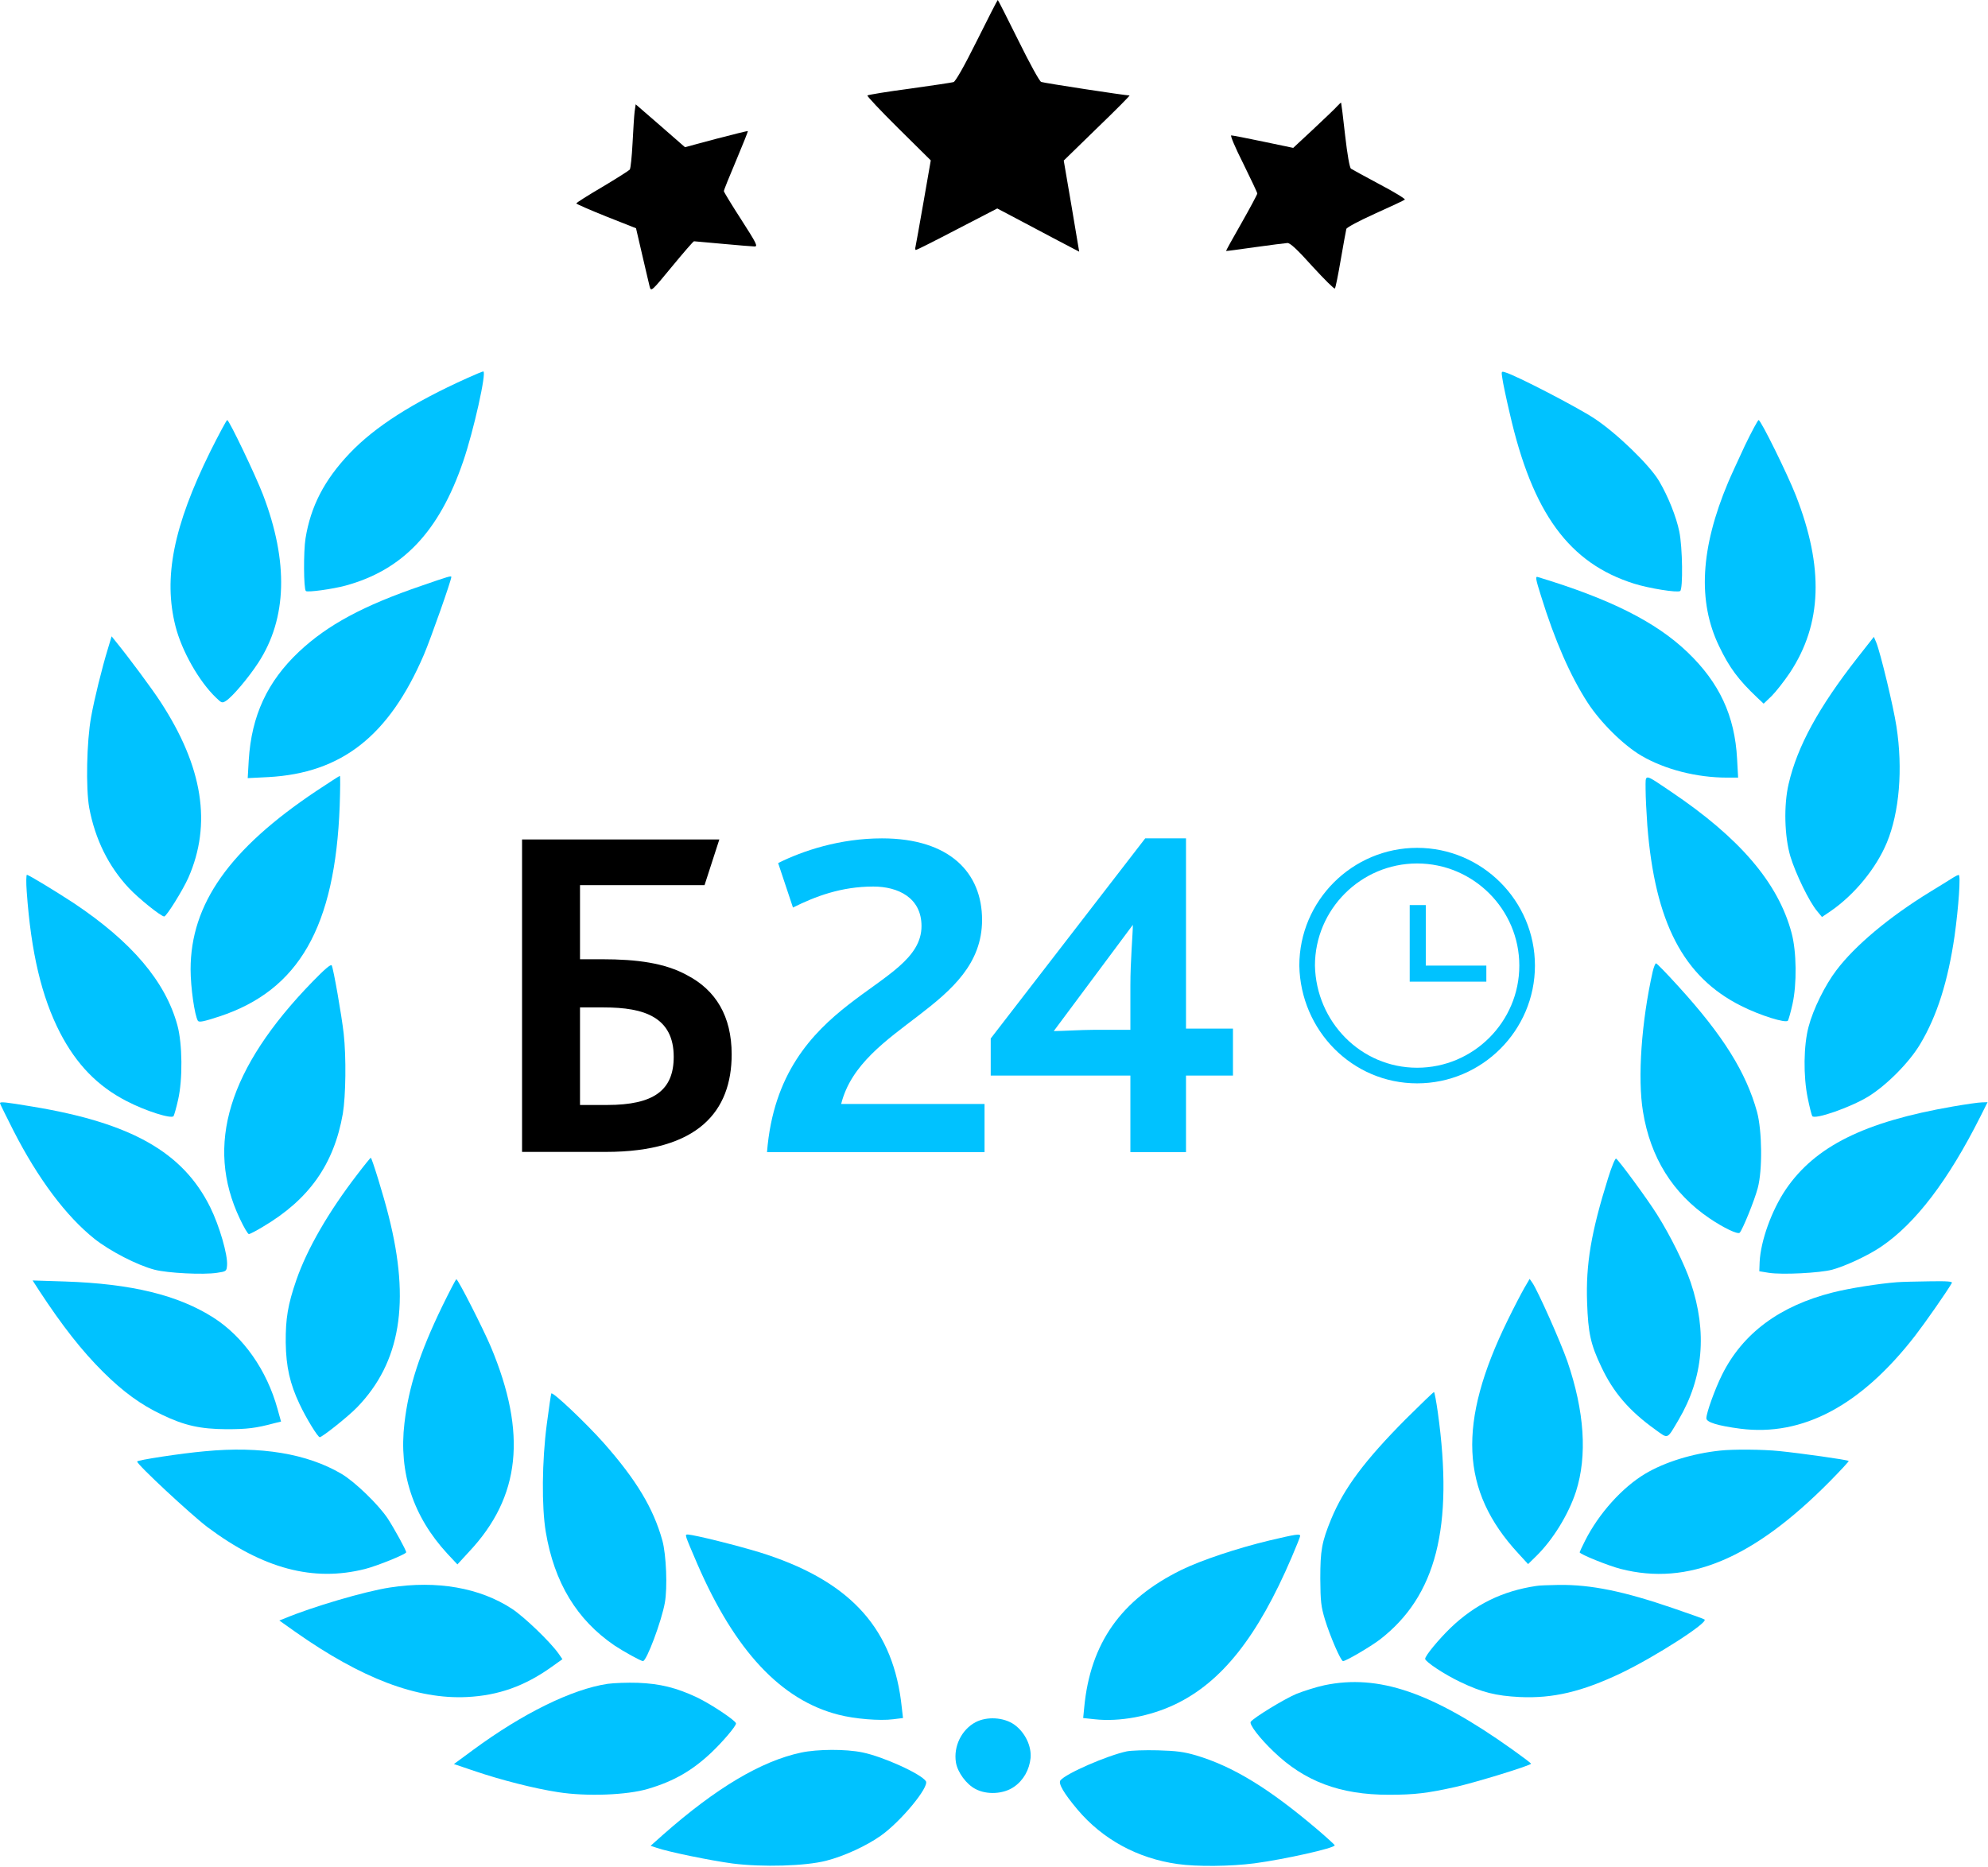 <?xml version="1.0" encoding="UTF-8"?> <svg xmlns="http://www.w3.org/2000/svg" width="1527" height="1434" viewBox="0 0 1527 1434" fill="none"><g clip-path="url(#clip0_2326_8183)"><path d="M750.402 31.2C740.402 51.333 733.869 62.667 732.402 63.067C731.069 63.467 715.869 65.733 698.669 68.133C681.469 70.4 666.936 72.8 666.269 73.333C665.736 73.733 676.536 85.2 690.136 98.667L714.936 123.2L709.336 155.333C706.269 172.933 703.469 188.4 703.202 189.6C702.802 190.933 702.936 192 703.602 192C704.136 192 718.536 184.8 735.336 176L766.002 160.133L780.669 167.867C788.802 172.133 802.936 179.6 812.136 184.533L828.936 193.333L823.069 158.4L817.069 123.333L842.802 98.267C857.069 84.533 868.136 73.333 867.602 73.333C864.402 73.333 801.602 63.733 799.736 62.933C798.402 62.4 790.802 48.533 782.136 30.933C773.736 14 766.669 0 766.402 0C766.136 0 758.936 14 750.402 31.2Z" fill="black"></path><path d="M1027.2 81.467C1025.87 83.067 1017.6 90.934 1009.07 98.934L993.333 113.601L970.4 108.801C957.733 106.134 946.666 104.001 945.733 104.001C944.8 104.001 948.933 113.734 954.933 125.601C960.8 137.601 965.733 147.867 965.733 148.667C965.733 149.334 960.266 159.601 953.6 171.334C946.933 182.934 941.6 192.667 941.733 192.801C941.866 192.934 951.866 191.601 964 189.867C976.133 188.134 987.333 186.801 988.933 186.667C991.066 186.667 996.533 191.734 1008.13 204.667C1017.2 214.534 1024.93 222.267 1025.33 221.601C1025.87 221.067 1027.87 211.067 1029.87 199.334C1031.87 187.601 1033.87 177.067 1034.13 175.867C1034.53 174.667 1043.73 169.734 1056.4 164.001C1068.27 158.667 1078.53 153.867 1079.07 153.334C1079.6 152.801 1070.93 147.467 1059.73 141.601C1048.53 135.601 1038.53 130.134 1037.73 129.601C1036.67 128.934 1034.93 119.067 1033.2 104.001C1031.73 90.401 1030.27 79.201 1030.13 78.934C1029.87 78.801 1028.67 79.867 1027.2 81.467Z" fill="black"></path><path d="M487.468 85.734C487.068 88.8 486.401 99.734 485.868 110C485.335 120.267 484.401 129.334 483.735 130.267C483.068 131.067 473.601 137.067 462.668 143.6C451.735 150 442.668 155.734 442.668 156.267C442.668 156.667 452.935 161.2 465.601 166.267L488.535 175.334L493.335 196C496.001 207.334 498.535 218.4 499.068 220.4C500.135 224.134 500.668 223.6 516.135 204.8C524.935 194.134 532.535 185.334 533.068 185.334C533.601 185.334 543.601 186.267 555.335 187.334C567.068 188.4 578.001 189.334 579.601 189.334C582.268 189.334 581.068 186.934 569.335 168.667C562.001 157.334 556.001 147.467 556.001 146.8C556.001 146 560.268 135.467 565.468 123.2C570.535 111.067 574.668 100.934 574.401 100.667C574.135 100.534 563.201 103.2 550.001 106.667L526.135 113.067L507.201 96.534L488.268 80.134L487.468 85.734Z" fill="black"></path><path d="M358.668 290.533C316.935 309.333 287.868 327.867 268.401 348.4C249.068 368.8 238.668 388.933 234.668 413.6C233.068 423.6 233.201 452.4 234.935 454C236.135 455.2 255.468 452.533 265.335 449.867C309.335 437.867 337.335 408.4 355.735 354.533C363.735 331.333 374.001 285.333 371.201 285.333C370.535 285.333 364.935 287.733 358.668 290.533Z" fill="#00C2FF"></path><path d="M1154 290.8C1154.4 294 1156.93 306 1159.6 317.334C1177.07 394.134 1205.2 432.667 1255.33 448.4C1266.93 452 1288.4 455.467 1290.53 454C1292.8 452.667 1292.4 420.267 1289.87 408.267C1287.6 397.067 1281.33 381.334 1274.4 369.6C1267.33 357.467 1241.73 332.667 1224.67 321.467C1211.6 312.8 1164.27 288.267 1156.13 286C1153.2 285.067 1153.07 285.2 1154 290.8Z" fill="#00C2FF"></path><path d="M161.468 346.934C133.202 404.267 125.335 443.867 134.802 481.067C139.602 500 152.802 523.334 165.868 535.867C170.268 540.134 170.668 540.267 173.735 538.267C178.668 535.067 190.935 520.534 198.402 509.067C220.535 475.067 221.735 431.6 202.002 380C196.268 365.067 176.002 322.667 174.535 322.667C174.002 322.667 168.135 333.6 161.468 346.934Z" fill="#00C2FF"></path><path d="M1340.27 342.267C1335.2 353.2 1329.33 365.867 1327.33 370.667C1306.13 421.067 1303.87 462 1320.4 496.267C1328.27 512.8 1335.33 522.267 1349.87 536L1354.67 540.534L1360.8 534.667C1364.13 531.334 1370.4 523.334 1374.8 516.8C1399.6 479.334 1401.07 435.867 1379.33 380.4C1372.93 364.134 1352.53 322.667 1350.8 322.667C1350.27 322.667 1345.47 331.467 1340.27 342.267Z" fill="#00C2FF"></path><path d="M323.999 449.867C279.066 465.2 251.599 480 229.599 500.667C205.332 523.6 193.199 549.733 191.066 583.867L190.266 597.733L206.132 596.933C262.399 593.867 298.799 565.333 325.599 502.933C330.799 490.8 346.666 445.733 346.666 443.2C346.666 442.133 344.399 442.8 323.999 449.867Z" fill="#00C2FF"></path><path d="M1183.6 457.6C1194.27 492.133 1206.27 519.333 1219.47 539.733C1229.33 554.933 1247.07 572.533 1260.8 580.533C1278.8 591.067 1303.2 597.333 1326.53 597.333H1335.07L1334.27 582.933C1332.53 549.867 1320.67 524.4 1296.13 500.933C1271.73 477.6 1236.53 460 1181.07 443.2C1179.2 442.667 1179.6 444.933 1183.6 457.6Z" fill="#00C2FF"></path><path d="M82.934 498.133C78.268 513.333 72.401 537.2 70.001 550.667C66.534 569.6 65.868 605.6 68.534 620.533C73.068 644.667 83.334 665.467 98.934 682.133C106.534 690.267 123.734 704 126.134 704C127.868 704 140.534 683.6 144.668 674.267C162.801 633.067 155.868 589.067 123.334 539.2C116.668 528.933 98.934 505.067 88.934 492.8L85.734 488.8L82.934 498.133Z" fill="#00C2FF"></path><path d="M1426.67 505.334C1396.93 543.334 1380.53 573.334 1373.87 602.134C1370 618.534 1370.67 642.534 1375.2 657.867C1379.2 671.067 1389.73 692.8 1395.73 699.867L1399.47 704.4L1406 700C1424.4 687.334 1441.07 667.067 1449.33 647.2C1458.93 624 1461.73 590.667 1456.67 558C1454.4 542.934 1444.4 501.467 1441.2 493.6L1439.33 489.2L1426.67 505.334Z" fill="#00C2FF"></path><path d="M243.198 607.467C176.265 652.134 146.398 694.4 146.398 744.667C146.398 758.4 149.465 779.867 151.998 784.134C152.932 785.467 156.265 784.8 168.532 780.8C229.598 760.667 257.465 712 260.932 618.934C261.332 606.4 261.465 596 261.065 596C260.665 596 252.665 601.2 243.198 607.467Z" fill="#00C2FF"></path><path d="M1264 606.4C1264 612.267 1264.67 624.667 1265.33 634.133C1271.2 708.533 1292.93 750.4 1337.33 772.667C1351.87 780 1371.87 786.267 1373.33 784C1373.87 783.067 1375.47 777.467 1376.8 771.467C1380.27 756 1380 730.933 1376.13 716.667C1365.87 678.133 1336.27 643.6 1283.33 608C1262.27 593.867 1264 594 1264 606.4Z" fill="#00C2FF"></path><path d="M20.531 684.934C23.864 731.867 31.998 765.867 46.131 793.334C58.798 817.734 75.064 834.401 97.064 845.734C111.864 853.467 131.864 859.734 133.331 857.334C133.864 856.401 135.464 850.801 136.798 844.801C140.398 829.201 140.131 801.734 136.264 787.601C127.064 753.867 101.198 723.467 56.664 693.734C42.398 684.401 21.998 672.001 20.664 672.001C20.131 672.001 19.998 677.867 20.531 684.934Z" fill="#00C2FF"></path><path d="M1500.67 673.867C1499.2 674.8 1490.93 680 1482.13 685.333C1451.07 704.4 1424.8 726.4 1410.53 745.333C1401.87 756.667 1392.67 775.333 1389.2 788.667C1385.33 803.067 1385.07 826.667 1388.53 843.467C1389.87 850.133 1391.47 856.4 1392 857.333C1393.87 860.267 1421.33 850.667 1434.93 842.4C1449.2 833.6 1466.53 816.133 1474.93 802C1487.87 780.4 1496.27 753.733 1501.33 718.933C1504.4 696.933 1506.13 672 1504.53 672.133C1503.87 672.133 1502.13 672.933 1500.67 673.867Z" fill="#00C2FF"></path><path d="M239.867 754.267C175.467 820.533 157.334 879.733 184.267 936.267C187.334 942.8 190.4 948 191.2 948C191.867 948 196.8 945.467 201.867 942.4C237.334 921.467 256.534 894.4 263.334 855.467C265.6 841.867 266 812 264 794C262.4 779.867 256.134 744.133 254.8 741.6C254.134 740.4 249.334 744.533 239.867 754.267Z" fill="#00C2FF"></path><path d="M1269.47 746.267C1260.8 784.8 1257.73 828.133 1262 854C1267.73 889.2 1284.8 916.667 1313.07 935.867C1324.13 943.333 1334.8 948.4 1336.27 946.933C1338.4 944.8 1347.6 922.267 1350.13 912.667C1353.87 898.933 1353.47 868.533 1349.6 854.133C1341.2 823.733 1323.47 795.333 1289.47 758C1280.53 748.133 1272.67 740 1272 740C1271.47 740 1270.27 742.8 1269.47 746.267Z" fill="#00C2FF"></path><path d="M0 847.467C0 847.867 4.667 857.334 10.267 868.4C29.2 905.467 50.8 934.267 72.533 951.6C84.667 961.2 105.467 971.867 118.667 975.334C128.933 978 156.267 979.334 166.667 977.734C173.867 976.667 174 976.534 174.4 972C175.067 964.134 168.533 941.6 161.467 927.334C140.533 885.067 100.8 862.534 24.667 850C3.867 846.534 0 846.134 0 847.467Z" fill="#00C2FF"></path><path d="M1499.87 850C1432.13 861.733 1394.27 880.533 1371.73 913.6C1360.8 929.733 1352.4 953.2 1351.6 969.333L1351.33 976.533L1358.67 977.733C1368.93 979.333 1397.73 977.867 1407.33 975.333C1417.87 972.4 1435.07 964.4 1445.2 957.467C1471.47 939.6 1496.53 906.667 1521.2 857.6L1526.67 846.667L1522.4 846.8C1520 846.8 1509.87 848.267 1499.87 850Z" fill="#00C2FF"></path><path d="M274.268 902.4C252.135 931.2 235.868 959.467 227.601 983.333C221.068 1002.27 219.335 1012.93 219.468 1031.33C219.735 1049.87 222.668 1062.93 230.135 1078.67C235.201 1089.47 244.135 1104 245.601 1104C247.468 1104 267.601 1088 274.268 1081.07C307.601 1046.67 315.335 1000.4 298.535 934.133C294.668 918.533 285.601 889.333 284.801 889.333C284.535 889.333 279.735 895.2 274.268 902.4Z" fill="#00C2FF"></path><path d="M1235.2 904.933C1222.13 946.666 1218 971.2 1219.07 1000.67C1219.87 1023.87 1221.73 1032.67 1230 1050C1239.2 1069.6 1251.47 1083.87 1271.6 1098.27C1281.6 1105.47 1280.27 1106 1289.33 1090.67C1308.4 1058.27 1311.47 1023.33 1298.67 985.2C1294 971.333 1283.07 949.2 1272.8 932.933C1265.2 920.8 1243.6 891.466 1241.33 890C1240.67 889.6 1237.87 896.266 1235.2 904.933Z" fill="#00C2FF"></path><path d="M339.599 1003.6C322.265 1039.47 313.865 1065.47 310.665 1093.2C306.132 1131.33 317.332 1164.93 343.599 1193.47L351.332 1201.73L360.265 1192C399.865 1149.87 404.932 1101.2 377.065 1034.67C371.199 1020.8 351.865 982.667 350.532 982.667C350.132 982.667 345.199 992.133 339.599 1003.6Z" fill="#00C2FF"></path><path d="M1170.8 989.467C1168.53 993.467 1162.8 1004.4 1158.13 1014C1119.33 1093.07 1121.73 1145.2 1166.27 1193.33L1173.73 1201.47L1179.6 1195.73C1192.67 1183.07 1204.8 1163.33 1210.53 1145.73C1219.33 1118.13 1217.07 1084.13 1203.87 1045.6C1198.53 1030.4 1181.2 991.467 1177.07 985.467L1174.93 982.4L1170.8 989.467Z" fill="#00C2FF"></path><path d="M30.133 991.467C47.866 1018.53 62.933 1037.73 79.333 1054C94.533 1069.07 108 1078.93 124.266 1086.67C141.733 1095.07 153.733 1097.73 174 1097.87C189.866 1097.87 196.533 1097.07 210.933 1093.2L215.866 1092L213.2 1082.4C204.933 1052.4 186.933 1026.93 164.133 1012.27C136.8 994.801 101.066 986.134 50.133 984.401L25.066 983.601L30.133 991.467Z" fill="#00C2FF"></path><path d="M1457.33 984.933C1443.2 986 1420.4 989.6 1407.87 992.8C1367.07 1003.07 1338.67 1024.13 1322.8 1055.87C1317.47 1066.53 1310.67 1085.2 1310.67 1089.47C1310.67 1092.53 1319.47 1095.2 1336.67 1097.47C1384.53 1103.6 1429.33 1079.87 1471.07 1026C1478.67 1016.13 1494.93 992.933 1499.2 985.6C1500 984.4 1496.13 984 1481.73 984.267C1471.6 984.4 1460.67 984.667 1457.33 984.933Z" fill="#00C2FF"></path><path d="M423.466 1070.4C423.2 1070.93 421.6 1081.6 420 1094C416.266 1122.53 416 1157.2 419.2 1176.67C425.733 1215.73 443.066 1244.27 472 1264C478.8 1268.53 492.266 1276 493.866 1276C496.666 1276 508.133 1245.33 510.666 1231.2C512.8 1219.47 511.733 1194.27 508.8 1183.47C501.866 1158.53 488.8 1136.8 463.466 1108.13C450.133 1093.2 424.533 1068.8 423.466 1070.4Z" fill="#00C2FF"></path><path d="M1079.6 1090.27C1048.27 1121.87 1032.4 1143.07 1022.53 1166.8C1015.2 1184.67 1014.13 1190.93 1014.13 1212.67C1014.27 1230.27 1014.67 1234 1017.73 1244.13C1021.6 1256.8 1029.87 1276 1031.6 1276C1033.87 1276 1052.67 1264.93 1059.87 1259.47C1103.2 1226 1116.67 1173.07 1104.4 1084.93C1103.2 1076.4 1101.87 1069.33 1101.47 1069.33C1100.93 1069.33 1091.2 1078.8 1079.6 1090.27Z" fill="#00C2FF"></path><path d="M157.332 1114.8C139.199 1116.4 105.332 1121.6 105.332 1122.67C105.332 1125.07 146.532 1163.33 159.332 1173.07C202.132 1205.07 240.665 1215.33 280.532 1205.2C289.865 1202.8 311.999 1193.87 311.999 1192.4C311.999 1190.8 302.799 1174.13 297.865 1166.53C290.799 1155.87 272.665 1138.27 262.265 1132.13C235.999 1116.67 200.399 1110.67 157.332 1114.8Z" fill="#00C2FF"></path><path d="M1321.33 1114.27C1300 1116.53 1278.8 1123.07 1263.6 1132.13C1246 1142.67 1228 1162.67 1217.47 1183.6C1215.2 1188.13 1213.33 1192.13 1213.33 1192.4C1213.33 1193.87 1235.47 1202.8 1244.93 1205.2C1296.53 1218.4 1346.4 1197.6 1405.33 1138.13C1413.6 1129.73 1420.27 1122.53 1420 1122.27C1419.07 1121.33 1382.67 1116.27 1366.8 1114.67C1353.73 1113.33 1331.33 1113.2 1321.33 1114.27Z" fill="#00C2FF"></path><path d="M527.335 1181.47C527.868 1183.2 531.601 1192.13 535.601 1201.33C564.535 1268.13 600.001 1306 644.135 1317.2C656.401 1320.4 675.868 1322 686.001 1320.67L693.601 1319.73L692.668 1311.6C686.535 1252.27 654.668 1216.13 589.201 1194.27C576.268 1189.87 543.335 1181.33 531.468 1179.2C526.535 1178.4 526.401 1178.4 527.335 1181.47Z" fill="#00C2FF"></path><path d="M975.067 1183.33C950.533 1189.2 922.533 1198.53 907.333 1206C861.2 1228.67 837.467 1262.13 832.8 1311.6L832 1319.73L840.8 1320.67C859.867 1322.8 883.467 1318.4 902.667 1309.2C938.4 1292.13 966 1257.33 992.133 1196.27C995.733 1187.87 998.667 1180.53 998.667 1179.87C998.667 1178 995.467 1178.53 975.067 1183.33Z" fill="#00C2FF"></path><path d="M299.465 1219.47C280.265 1222.4 239.598 1234.4 218.665 1243.2L214.531 1244.8L226.931 1253.6C277.731 1289.33 320.131 1305.47 358.665 1303.6C382.798 1302.4 403.065 1295.2 423.598 1280.53L431.998 1274.53L429.065 1270.27C422.531 1261.07 402.798 1242.13 393.331 1235.87C368.531 1219.6 335.598 1213.87 299.465 1219.47Z" fill="#00C2FF"></path><path d="M1180 1218.27C1154 1222.13 1132.93 1232.53 1114.27 1250.4C1104.93 1259.47 1094.67 1271.87 1094.67 1274.27C1094.67 1276.4 1109.47 1286.27 1121.6 1292C1138.27 1300 1148.93 1302.67 1167.33 1303.6C1192.8 1304.8 1215.07 1299.47 1244.67 1285.47C1271.2 1272.8 1312.93 1246 1309.2 1244C1308.13 1243.33 1297.47 1239.6 1285.47 1235.47C1247.07 1222.27 1222.13 1217.2 1197.33 1217.47C1189.6 1217.6 1181.87 1217.87 1180 1218.27Z" fill="#00C2FF"></path><path d="M466.668 1293.47C439.201 1297.6 401.335 1316.27 363.335 1344.27L348.668 1355.07L364.001 1360.27C384.668 1367.33 410.935 1374 428.668 1376.67C450.401 1380.13 481.735 1378.93 497.735 1374.13C517.601 1368.27 531.735 1360.13 546.535 1346.13C555.335 1337.73 565.335 1326 565.335 1323.87C565.335 1321.87 546.268 1309.07 535.335 1303.87C519.468 1296.4 506.935 1293.33 490.001 1292.67C482.001 1292.4 471.468 1292.8 466.668 1293.47Z" fill="#00C2FF"></path><path d="M1017.33 1294.53C1011.07 1295.87 1001.47 1298.93 995.731 1301.2C986.264 1305.2 962.531 1319.73 960.664 1322.67C959.464 1324.67 967.598 1335.33 978.264 1345.47C1002 1368.4 1029.33 1378.67 1066.67 1378.67C1086.67 1378.67 1096.4 1377.47 1118 1372.67C1133.47 1369.2 1176 1356.13 1176 1354.8C1176 1354.4 1169.47 1349.47 1161.6 1343.87C1099.87 1299.87 1058.8 1285.87 1017.33 1294.53Z" fill="#00C2FF"></path><path d="M749.331 1322.93C738.531 1328.67 732.264 1341.6 734.264 1353.87C735.464 1361.33 742.264 1370.67 749.331 1374.27C758.131 1378.93 771.064 1378.13 778.931 1372.53C786.131 1367.6 790.664 1359.47 791.598 1350.4C792.398 1341.07 787.198 1330.53 778.931 1324.67C770.798 1319.07 757.998 1318.4 749.331 1322.93Z" fill="#00C2FF"></path><path d="M615.334 1346.27C584.668 1352.8 550.001 1373.47 509.468 1409.2L499.734 1417.87L504.534 1419.47C513.334 1422.53 545.734 1429.2 562.668 1431.47C585.601 1434.4 618.668 1433.47 634.668 1429.33C648.668 1425.73 665.601 1417.87 676.534 1410.13C692.001 1399.2 713.868 1372.67 711.201 1368.27C707.601 1362.67 678.268 1349.33 662.401 1346.13C649.601 1343.47 627.868 1343.6 615.334 1346.27Z" fill="#00C2FF"></path><path d="M865.468 1345.33C850.535 1348.53 818.801 1362.27 814.535 1367.6C812.668 1369.87 817.068 1377.47 827.601 1390C846.935 1412.93 873.868 1427.6 904.535 1431.87C919.201 1434 945.201 1433.73 963.601 1431.33C986.668 1428.27 1025.47 1419.6 1025.2 1417.47C1025.2 1417.07 1019.2 1411.6 1011.87 1405.33C974.668 1373.73 947.201 1356.93 918.668 1348.4C909.468 1345.73 903.868 1344.93 889.335 1344.53C879.468 1344.27 868.668 1344.67 865.468 1345.33Z" fill="#00C2FF"></path><path d="M589.148 885.024H756.234V848.016H646.109C661.299 787.286 754.335 774.001 754.335 706.628C754.335 670.57 729.652 644 677.438 644C645.16 644 616.679 653.489 597.693 662.978L609.085 697.139C626.173 688.599 646.11 681.008 670.793 681.008C689.78 681.008 707.817 689.548 707.817 711.373C707.817 760.716 598.642 764.512 589.148 885.024ZM760.981 826.191H868.257V885.024H910.978V826.191H947.053V790.133H910.978V644H879.649L760.981 797.724V826.191ZM809.398 792.03L870.156 710.424C870.156 717.066 868.257 737.942 868.257 756.921V791.082H839.777C831.233 791.082 815.094 792.03 809.398 792.03Z" fill="#00C2FF"></path><path d="M445.512 848.799V773.859H463.506C479.606 773.859 492.865 775.756 502.335 781.447C511.806 787.139 517.488 796.625 517.488 811.803C517.488 837.416 502.335 848.799 466.347 848.799H445.512ZM401.947 884.847H465.4C536.429 884.847 562 853.542 562 809.906C562 780.499 549.688 760.578 527.906 749.195C510.859 739.708 489.076 736.862 462.559 736.862H445.512V679.945H541.165L552.529 644.847H401V884.847H401.947Z" fill="black"></path><path d="M1088.51 826.191C1135.03 826.191 1173 788.234 1173 741.737C1173 695.241 1135.03 657.284 1088.51 657.284C1041.99 657.284 1004.02 695.241 1004.02 741.737C1004.96 788.234 1041.99 826.191 1088.51 826.191Z" stroke="#00C2FF" stroke-width="12"></path><path d="M1141.67 741.738H1095.15V695.241H1082.81V754.074H1141.67V741.738Z" fill="#00C2FF"></path></g><defs><clipPath id="clip0_2326_8183"><rect width="1527" height="1434" fill="white"></rect></clipPath></defs></svg> 
